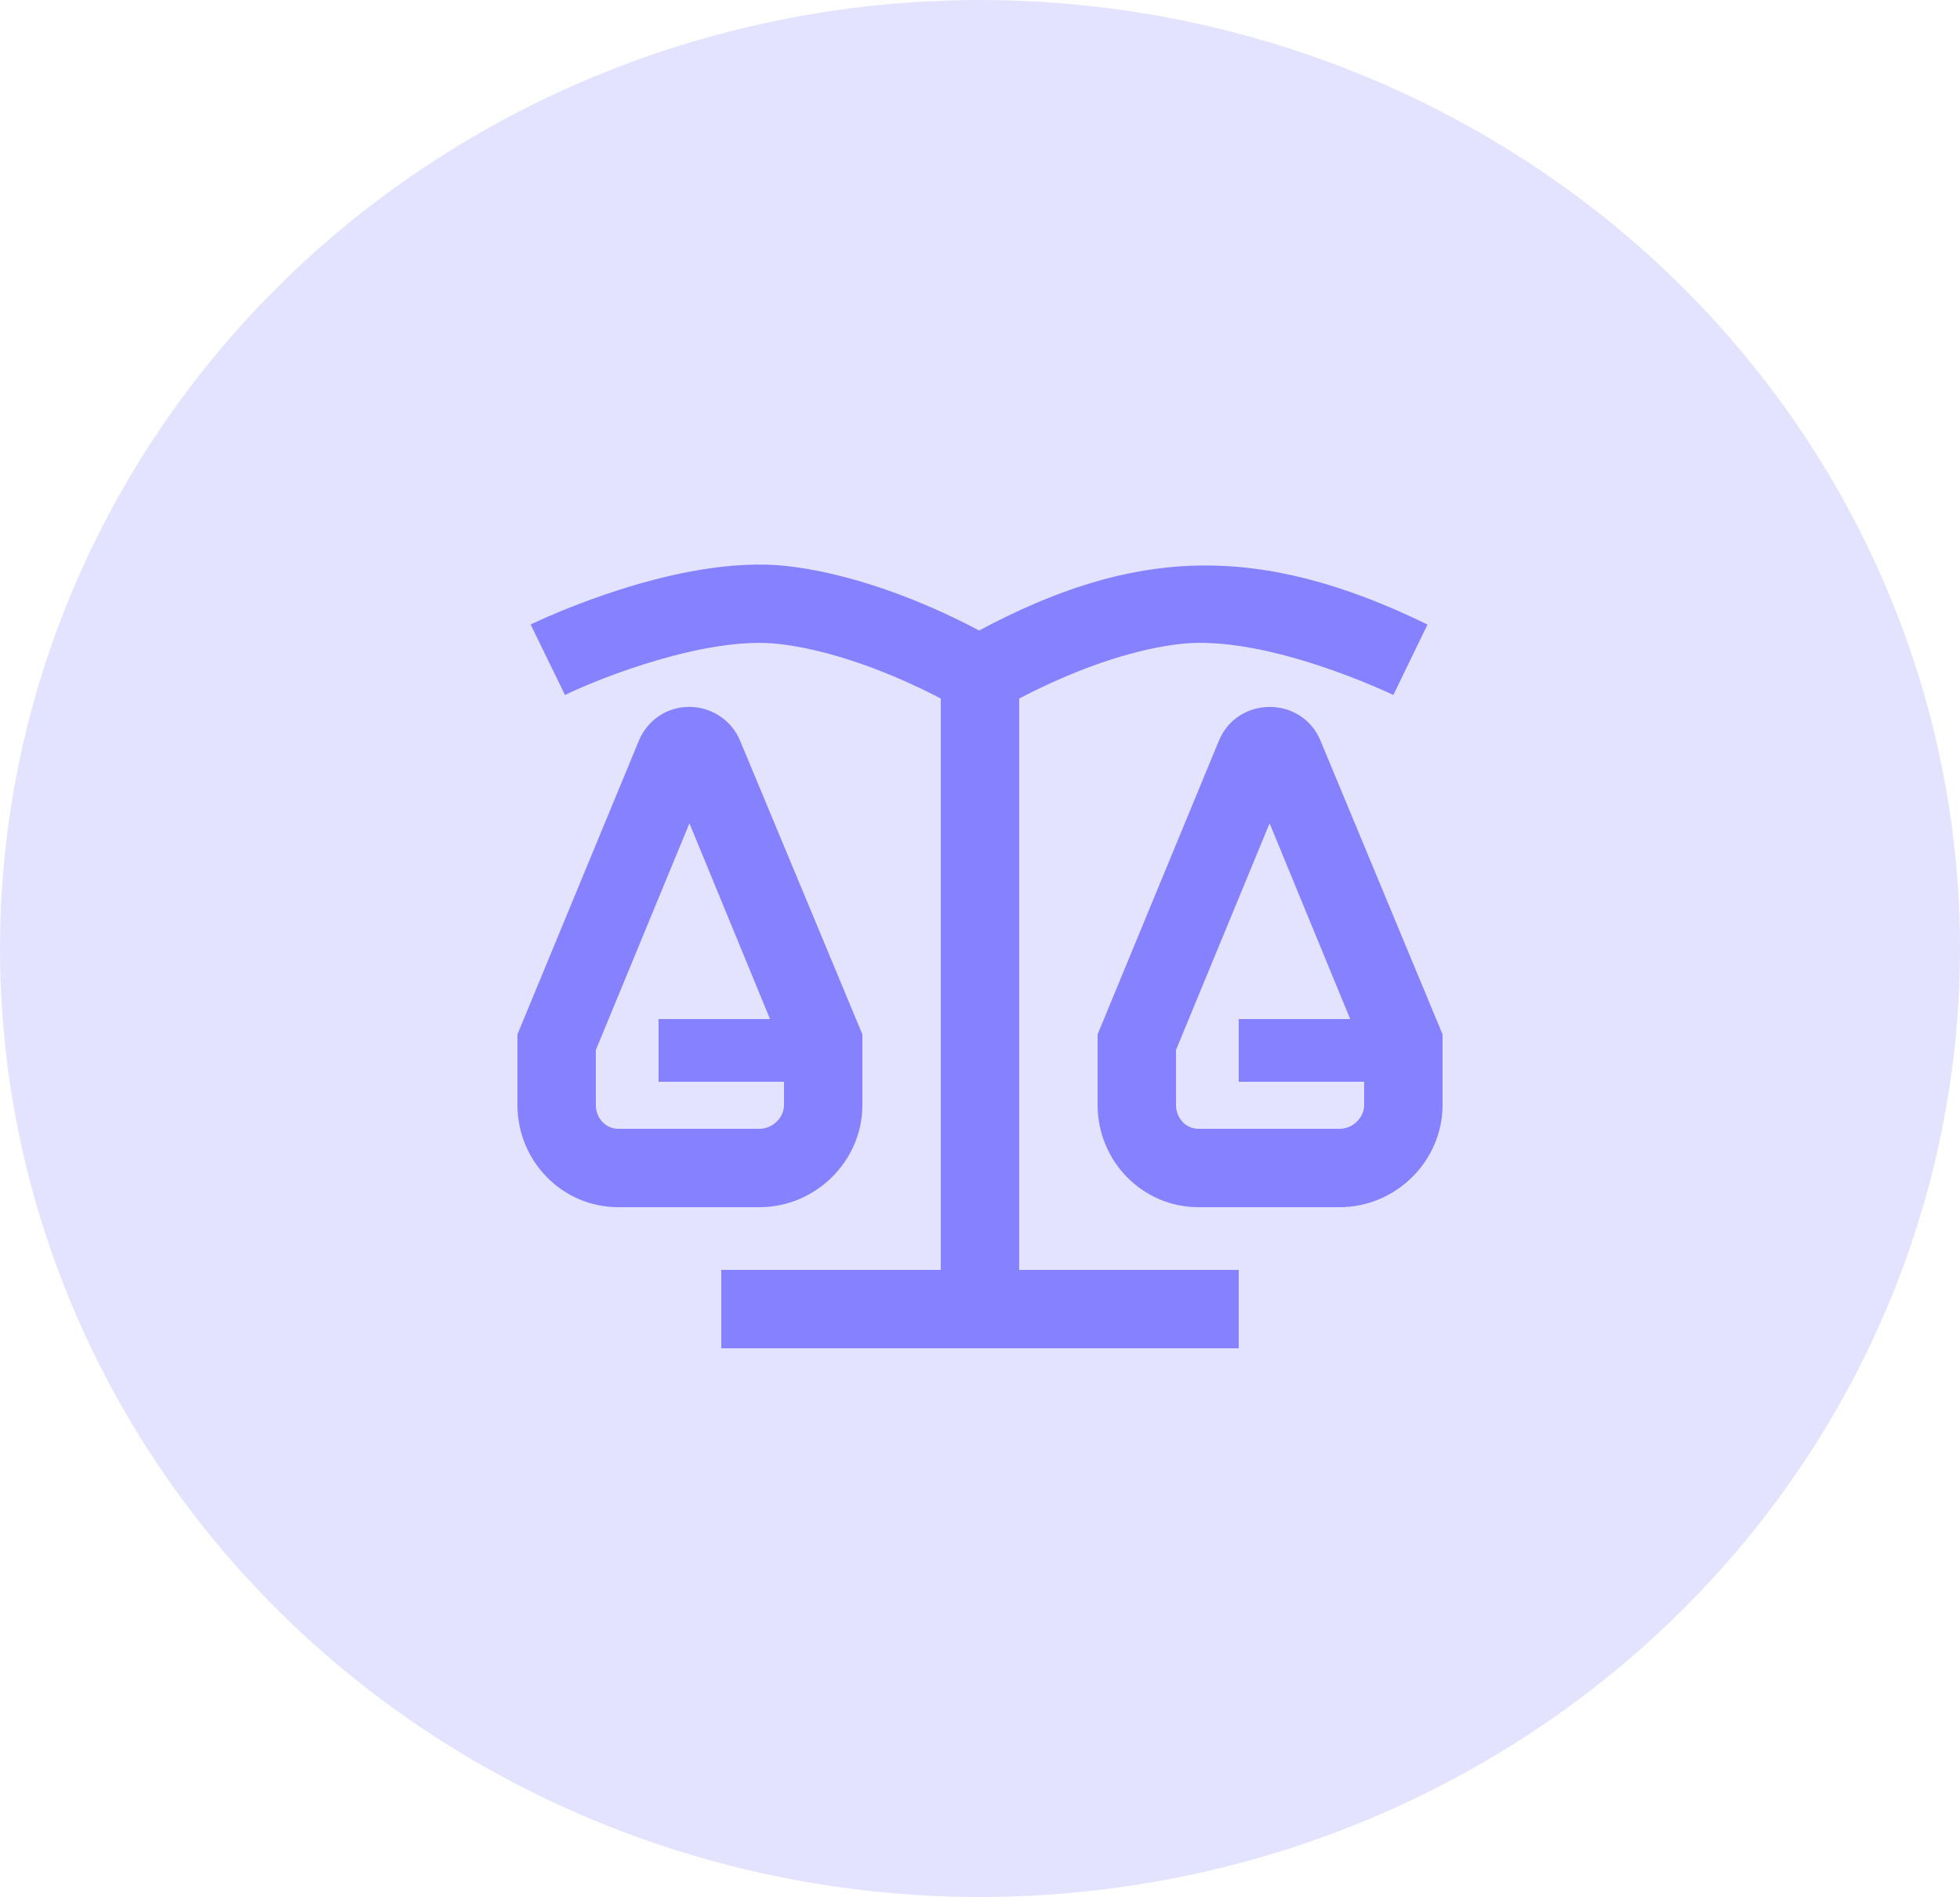 
<svg width="125px" height="121px" viewBox="0 0 125 121" version="1.1" xmlns="http://www.w3.org/2000/svg" xmlns:xlink="http://www.w3.org/1999/xlink">
    <g id="Page-1" stroke="none" stroke-width="1" fill="none" fill-rule="evenodd">
        <g id="Gizmo---Business,-Finance,-Healthcare-and-Science" transform="translate(-577, -1583)" fill="#8581FF">
            <ellipse id="Oval" fill-opacity="0.222" cx="639.5" cy="1643.5" rx="62.5" ry="60.5"></ellipse>
            <path d="M642,1627.555 C644,1626.512 648.112,1624.556 652.257,1624.076 C657.774,1623.437 665.78,1627.292 665.86,1627.331 L668.041,1622.836 C657.098,1617.498 649.18,1618.024 639.441,1623.217 C637.184,1622.013 632.305,1619.698 627.227,1619.11 C620.24,1618.304 611.223,1622.651 610.842,1622.836 L613.032,1627.33 C615.26,1626.244 622.086,1623.545 626.681,1624.076 C630.826,1624.557 635,1626.513 637,1627.555 L637,1664 L623,1664 L623,1669 L656,1669 L656,1664 L642,1664 L642,1627.555 Z M664,1653.477 C664,1654.304 663.265,1655 662.438,1655 L653.438,1655 C652.61,1655 652,1654.304 652,1653.477 L652,1649.975 L657.969,1635.515 L663.109,1648 L656,1648 L656,1652 L664,1652 L664,1653.477 Z M661.217,1630.246 C660.023,1627.371 655.928,1627.376 654.735,1630.247 L647,1648.979 L647,1653.477 C647,1657.061 649.854,1660 653.438,1660 L662.438,1660 C666.022,1660 669,1657.061 669,1653.477 L669,1648.979 L661.217,1630.246 Z M615,1653.477 L615,1649.975 L620.969,1635.515 L626.108,1648 L619,1648 L619,1652 L627,1652 L627,1653.477 C627,1654.304 626.264,1655 625.437,1655 L616.437,1655 C615.609,1655 615,1654.304 615,1653.477 L615,1653.477 Z M632,1653.477 L632,1648.979 L624.201,1630.246 C623.657,1628.935 622.372,1628.088 620.953,1628.088 C619.533,1628.088 618.288,1628.935 617.743,1630.247 L610,1648.979 L610,1653.477 C610,1657.061 612.853,1660 616.437,1660 L625.437,1660 C629.021,1660 632,1657.061 632,1653.477 L632,1653.477 Z" id="Fill-85"></path>
        </g>
    </g>
</svg>